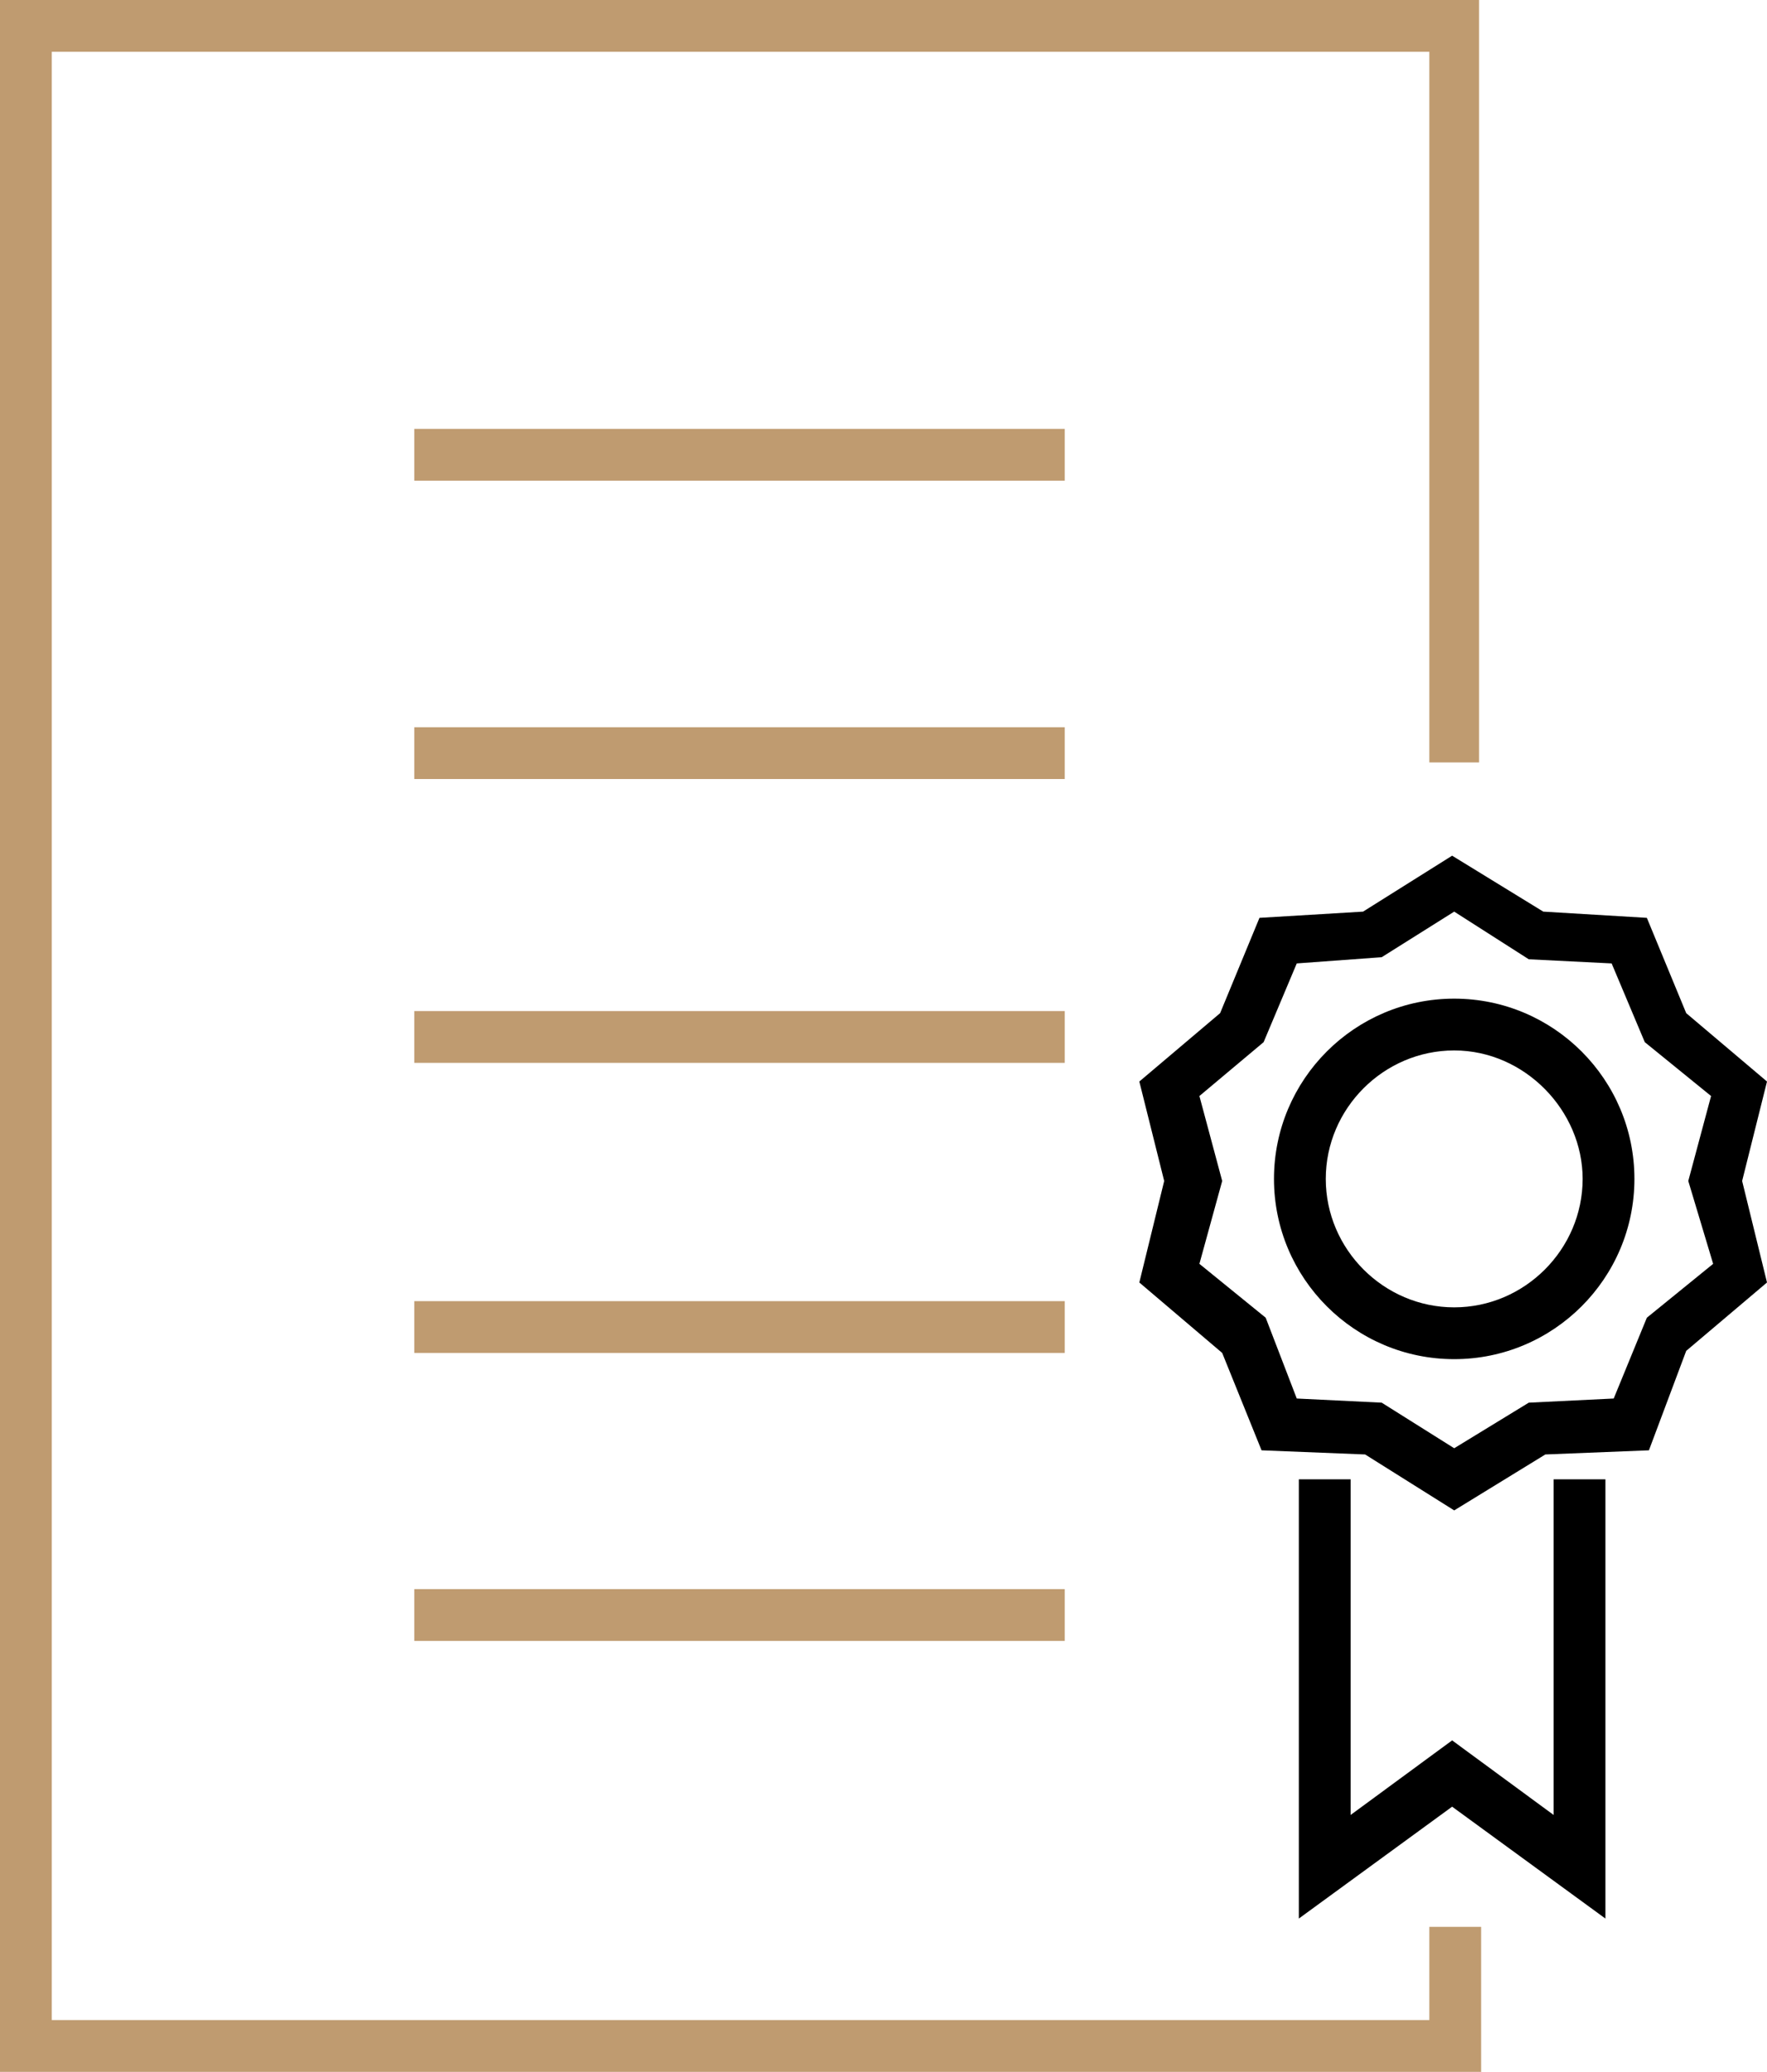 <?xml version="1.0" encoding="UTF-8"?>
<svg xmlns="http://www.w3.org/2000/svg" width="85.3" height="100" viewBox="0 0 85.3 100" xml:space="preserve">
  <path fill="#bf9b70" d="M71.4 100H0V0h71.4v36.8H69V2.5H2.5v95H69V93h2.5v7z"></path>
  <path d="m70.2 72.9-4.3-2.7-5-.2-1.9-4.7-4-3.4 1.2-4.9-1.2-4.8 3.9-3.3 1.9-4.6 5-.3 4.3-2.7 4.4 2.7 5 .3 1.9 4.6 3.9 3.3-1.2 4.8 1.2 4.9-3.9 3.3-1.8 4.8-5 .2-4.4 2.7zm-7.6-5.4 4.1.2 3.5 2.2 3.6-2.2 4.1-.2 1.6-3.9 3.2-2.6-1.2-4 1.1-4.1-3.2-2.6-1.6-3.8-4-.2-3.6-2.3-3.5 2.2-4.1.3-1.6 3.8-3.1 2.6L59 57l-1.1 4 3.2 2.6 1.5 3.9z"></path>
  <path d="M70.2 65.6c-4.8 0-8.7-3.9-8.7-8.7s3.9-8.7 8.7-8.7c4.8 0 8.7 3.9 8.7 8.7s-3.9 8.7-8.7 8.7zm0-14.9c-3.4 0-6.2 2.8-6.2 6.2 0 3.4 2.8 6.2 6.2 6.2s6.2-2.8 6.2-6.2c0-3.3-2.8-6.2-6.2-6.2zm-7.5 41.9V71.4h2.5v16.2l4.9-3.6 4.9 3.6V71.4h2.5v21.2l-7.4-5.4-7.4 5.4z"></path>
  <path fill="#bf9b70" d="M20 20.7h31.4v2.5H20v-2.5zm0 14.4h31.4v2.5H20v-2.5zm0 13.7h31.4v2.5H20v-2.5zm0 14h31.4v2.5H20v-2.5zm0 13.9h31.4v2.5H20v-2.5z"></path>
</svg>
